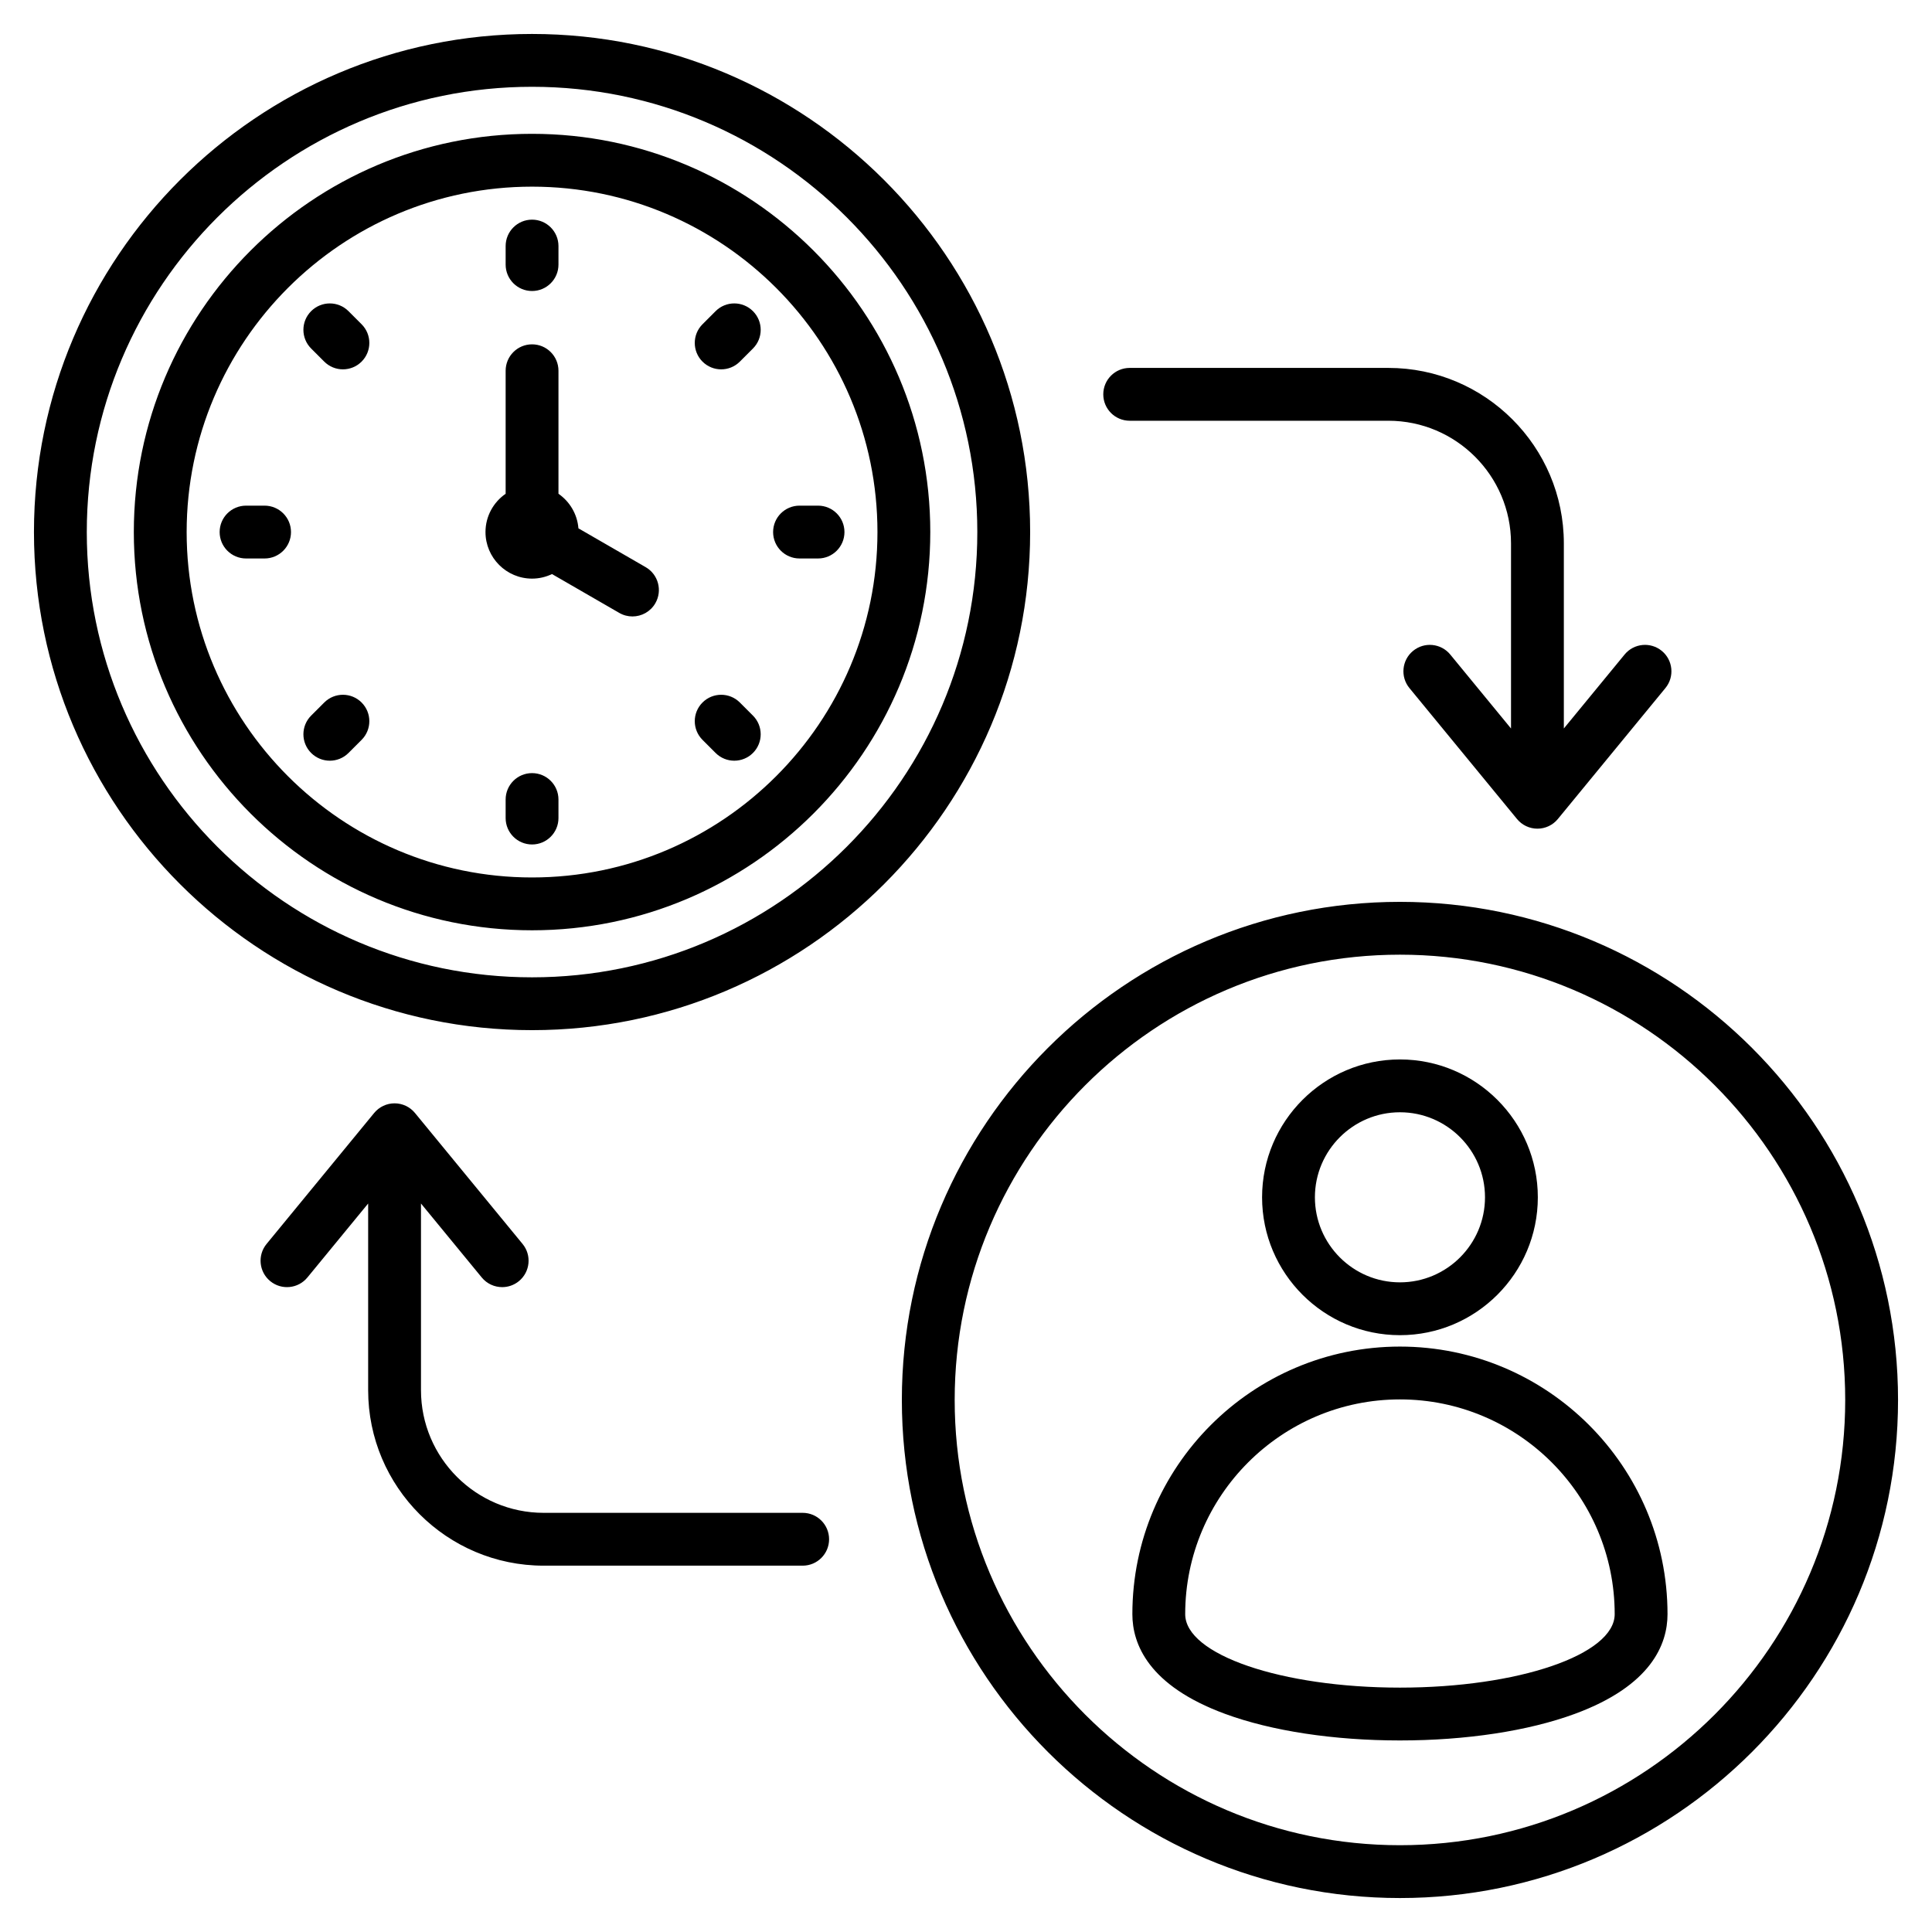 <svg xmlns="http://www.w3.org/2000/svg" id="Layer_1" height="512" viewBox="0 0 512 512" width="512"><path d="m371 239c-72.785 0-132 59.215-132 132s59.215 132 132 132 132-59.215 132-132-59.215-132-132-132zm0 250c-65.065 0-118-52.935-118-118 0-65.066 52.935-118 118-118s118 52.935 118 118-52.935 118-118 118zm.002-135.165c20.147 0 36.539-16.391 36.539-36.538 0-20.145-16.392-36.534-36.539-36.534s-36.538 16.389-36.538 36.534c0 20.147 16.39 36.538 36.538 36.538zm0-59.072c12.428 0 22.539 10.108 22.539 22.534 0 12.428-10.111 22.538-22.539 22.538s-22.538-10.11-22.538-22.538c0-12.425 10.11-22.534 22.538-22.534zm0 62.094c-39.101 0-70.912 31.809-70.912 70.908 0 7.93 4.26 18.951 24.554 26.422 12.346 4.546 28.809 7.049 46.356 7.049s34.011-2.503 46.356-7.049c20.294-7.471 24.554-18.493 24.554-26.422 0-39.098-31.809-70.908-70.908-70.908zm-.002 90.38c-31.38 0-56.91-8.735-56.91-19.472 0-31.379 25.53-56.908 56.912-56.908 31.379 0 56.908 25.529 56.908 56.908 0 10.737-25.53 19.472-56.91 19.472zm-151.284-39.321c0 3.866-3.134 7-7 7h-68.646c-25.643 0-46.505-20.861-46.505-46.504v-49.467l-16.101 19.601c-2.453 2.987-6.865 3.42-9.853.966s-3.42-6.865-.966-9.853l28.51-34.708c1.33-1.619 3.314-2.557 5.409-2.557s4.079.938 5.408 2.556l28.516 34.708c2.455 2.987 2.022 7.398-.965 9.853-1.302 1.07-2.876 1.591-4.439 1.591-2.022 0-4.028-.872-5.412-2.556l-16.107-19.605v49.471c0 17.923 14.582 32.504 32.505 32.504h68.646c3.866 0 7 3.133 7 7zm72.664-303.416c0-3.866 3.134-7 7-7h68.55c25.643 0 46.504 20.862 46.504 46.504v49.051l16.101-19.601c2.453-2.987 6.864-3.419 9.853-.966 2.987 2.454 3.42 6.865.966 9.853l-28.51 34.708c-1.33 1.619-3.314 2.557-5.409 2.557s-4.079-.938-5.409-2.556l-28.515-34.708c-2.454-2.987-2.021-7.398.966-9.853 2.986-2.455 7.397-2.021 9.853.965l16.105 19.604v-49.053c0-17.923-14.581-32.504-32.504-32.504h-68.55c-3.867-.001-7.001-3.135-7.001-7.001zm-151.381-95.5c-72.784 0-131.999 59.215-131.999 132s59.215 132 131.999 132c72.785 0 132-59.215 132-132s-59.215-132-132-132zm0 250c-65.064 0-117.999-52.935-117.999-118s52.935-118 117.999-118c65.065 0 118 52.935 118 118s-52.935 118-118 118zm0-223.536c-58.192 0-105.535 47.343-105.535 105.536 0 58.192 47.343 105.536 105.535 105.536s105.536-47.344 105.536-105.536c0-58.193-47.344-105.536-105.536-105.536zm0 197.072c-50.473 0-91.535-41.063-91.535-91.536s41.063-91.536 91.535-91.536c50.474 0 91.536 41.063 91.536 91.536s-41.062 91.536-91.536 91.536zm32.674-72.673c-1.297 2.246-3.65 3.501-6.069 3.501-1.188 0-2.391-.302-3.493-.939l-17.828-10.293c-1.605.766-3.392 1.208-5.283 1.208-6.797 0-12.34-5.544-12.34-12.34 0-4.2 2.12-7.916 5.34-10.147v-32.6c0-3.866 3.134-7 7-7s7 3.134 7 7v32.6c2.964 2.054 4.986 5.369 5.289 9.159l17.821 10.289c3.348 1.933 4.495 6.214 2.563 9.562zm-39.673-89.745v-4.909c0-3.866 3.134-7 7-7s7 3.134 7 7v4.909c0 3.866-3.134 7-7 7s-7-3.134-7-7zm65.541 12.339c2.734 2.733 2.734 7.166.001 9.9l-3.471 3.472c-1.366 1.367-3.158 2.051-4.95 2.051-1.791 0-3.582-.683-4.949-2.049-2.734-2.733-2.734-7.166-.001-9.9l3.471-3.472c2.732-2.735 7.165-2.735 9.899-.002zm24.25 58.543c0 3.866-3.134 7-7 7h-4.909c-3.866 0-7-3.134-7-7s3.134-7 7-7h4.909c3.866 0 7 3.134 7 7zm-24.249 48.643c2.733 2.734 2.733 7.166-.001 9.899-1.366 1.367-3.158 2.05-4.949 2.05-1.792 0-3.583-.684-4.95-2.051l-3.471-3.471c-2.733-2.734-2.733-7.166.001-9.899 2.733-2.734 7.166-2.732 9.899.001zm-51.542 22.238v4.91c0 3.866-3.134 7-7 7s-7-3.134-7-7v-4.91c0-3.866 3.134-7 7-7s7 3.134 7 7zm-52.171-25.709c2.733 2.734 2.733 7.166-.001 9.899l-3.472 3.471c-1.366 1.367-3.158 2.05-4.949 2.05-1.792 0-3.583-.684-4.95-2.051-2.733-2.734-2.733-7.166.001-9.899l3.472-3.471c2.733-2.734 7.166-2.733 9.899.001zm-18.711-45.172c0 3.866-3.134 7-7 7h-4.909c-3.866 0-7-3.134-7-7s3.134-7 7-7h4.909c3.866 0 7 3.134 7 7zm18.711-55.071c2.733 2.733 2.733 7.166 0 9.899-1.367 1.367-3.159 2.05-4.95 2.05s-3.583-.684-4.95-2.05l-3.472-3.472c-2.733-2.733-2.733-7.166 0-9.899 2.734-2.733 7.166-2.733 9.9 0z"></path></svg>